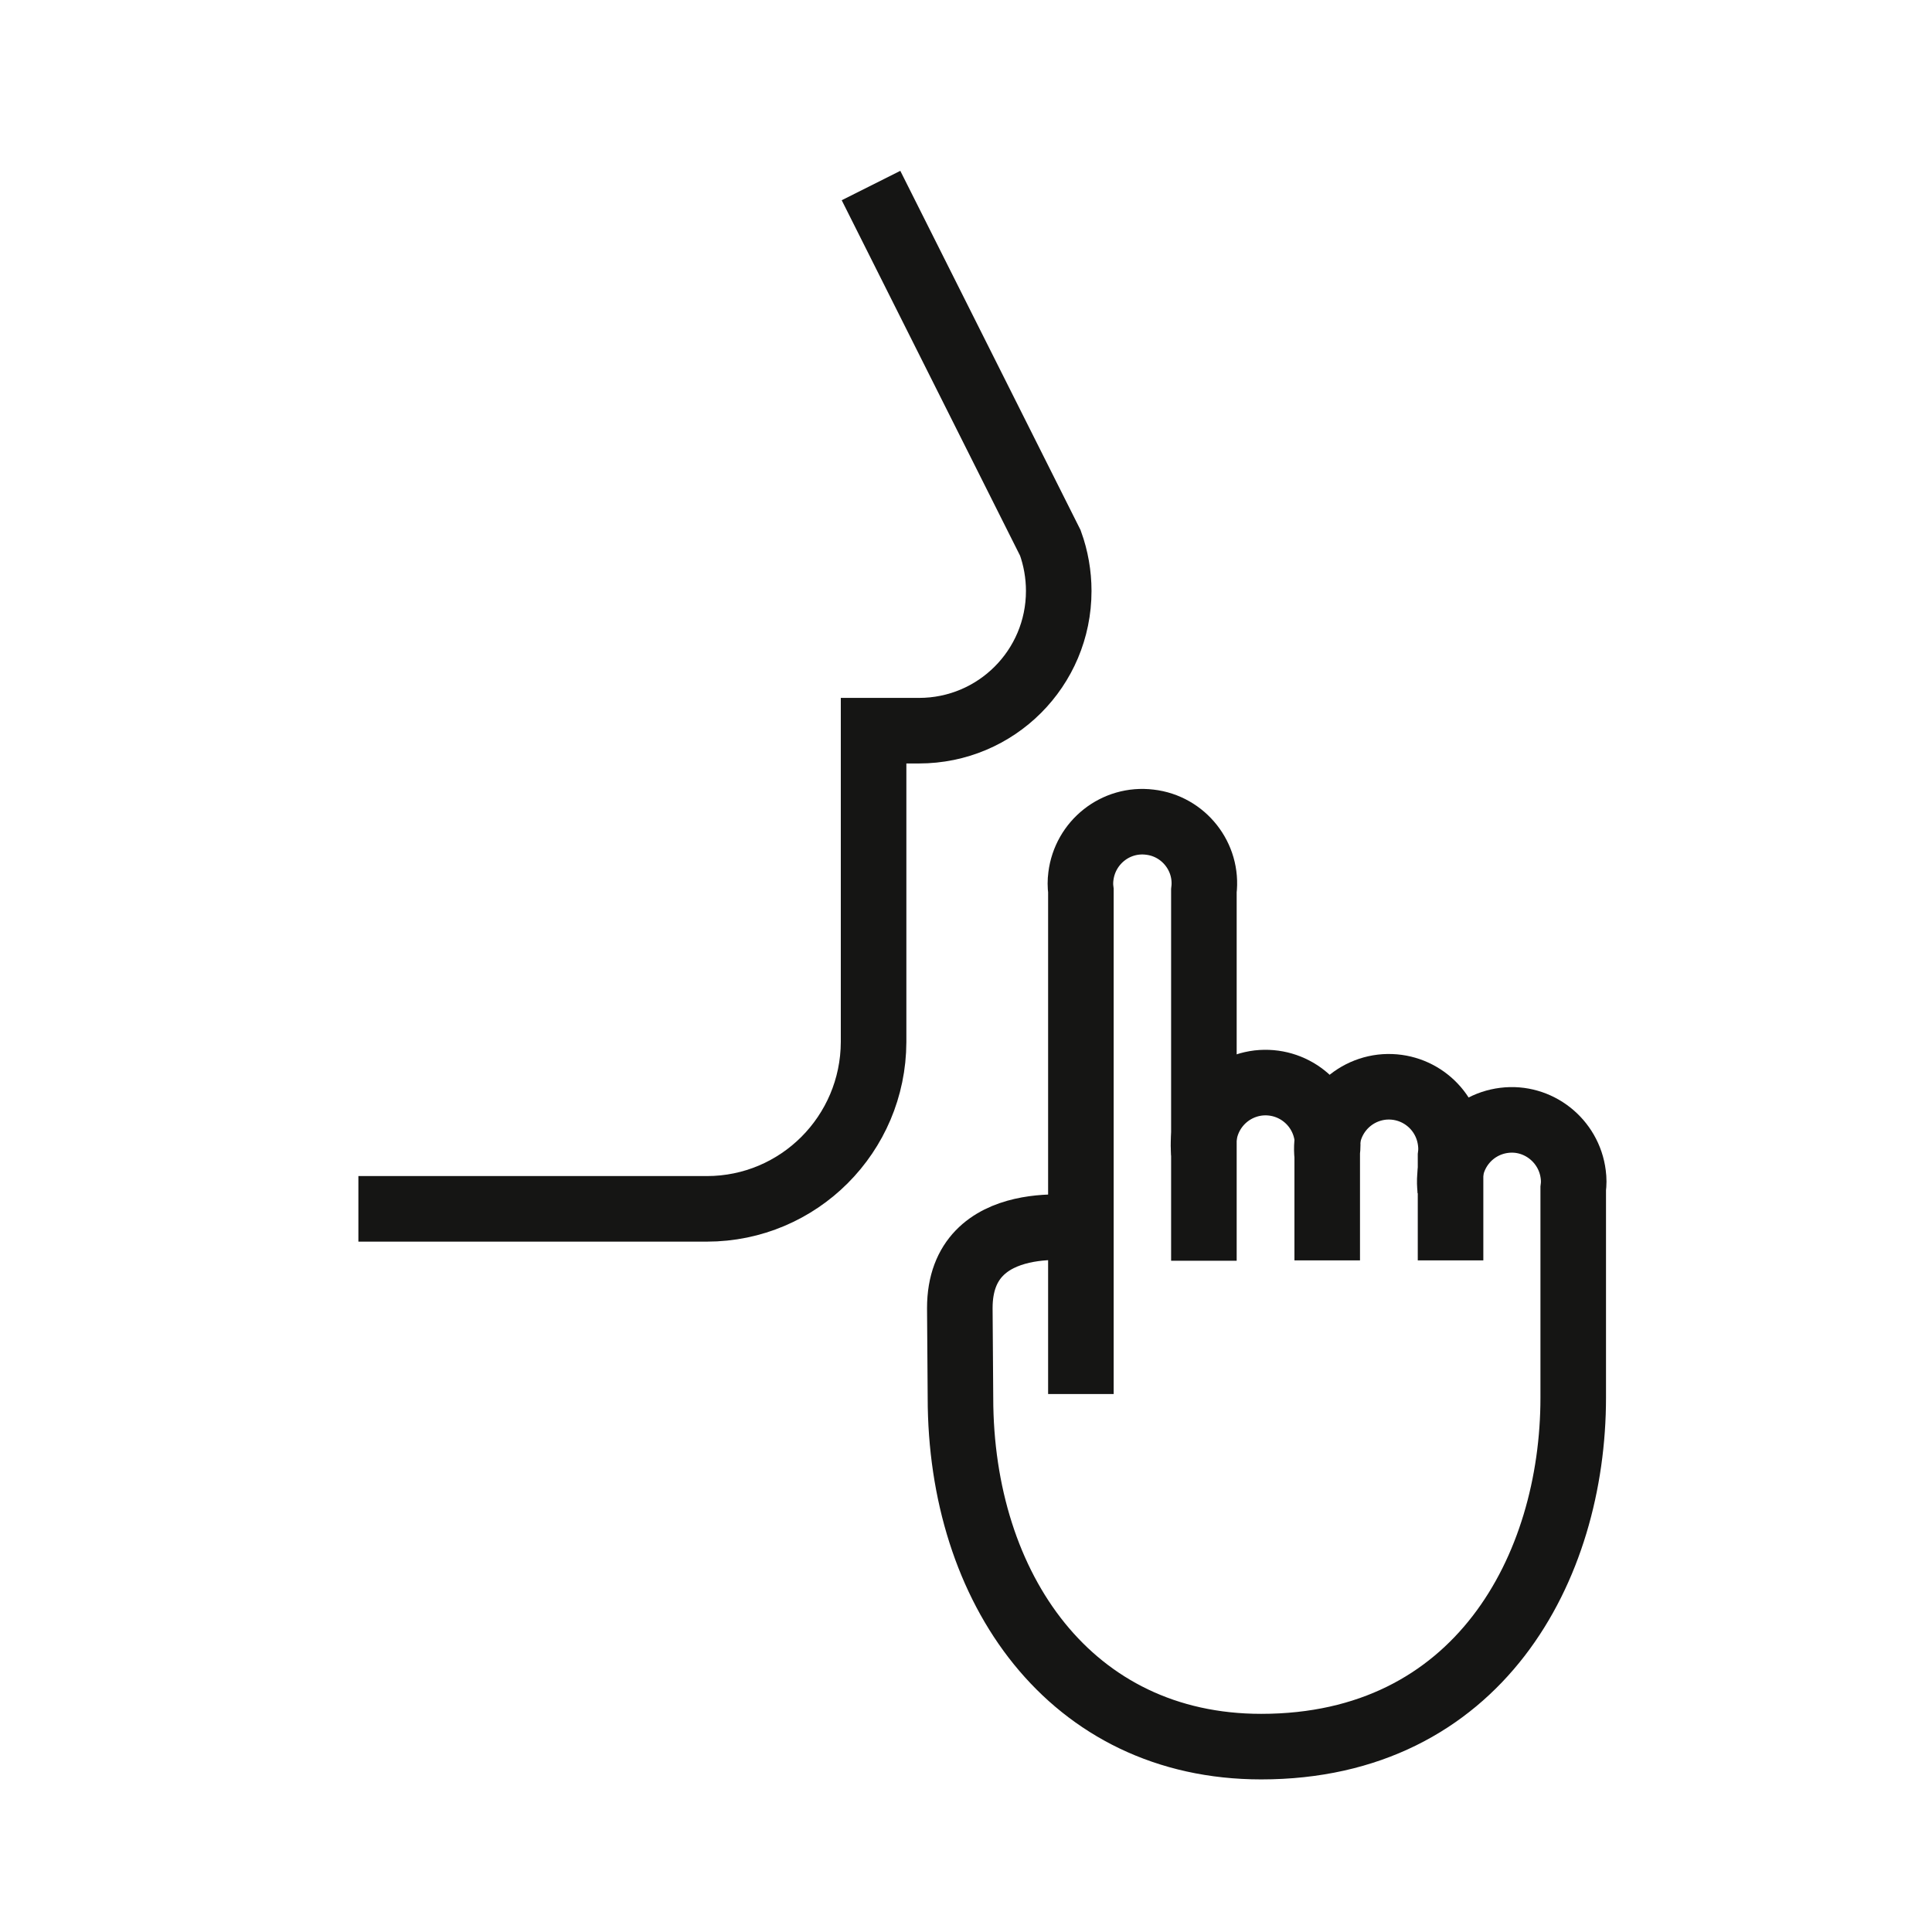 <?xml version="1.0" encoding="utf-8"?>
<!-- Generator: Adobe Illustrator 27.1.1, SVG Export Plug-In . SVG Version: 6.00 Build 0)  -->
<svg version="1.1" id="Layer_1" xmlns="http://www.w3.org/2000/svg" xmlns:xlink="http://www.w3.org/1999/xlink" x="0px" y="0px"
	 viewBox="0 0 60 60" style="enable-background:new 0 0 60 60;" xml:space="preserve">
<style type="text/css">
	.st0{fill:none;stroke:#151514;stroke-width:2.036;stroke-miterlimit:10;}
	.st1{fill:#151514;stroke:#151514;stroke-width:2.036;stroke-miterlimit:10;}
</style>
<g id="Group_34" transform="translate(0 0.672)">
	<path id="Path_11" class="st0" d="M11.13,36.87h10.82c2.86,0,5.17-2.32,5.18-5.18v-9.67h1.41c2.4,0,4.34-1.94,4.34-4.34
		c0-0.51-0.09-1.02-0.26-1.49l-5.57-11.1"/>
	<path id="Path_12" class="st0" d="M11.13,36.26"/>
	<path id="Path_13" class="st1" d="M32.68,39.27"/>
	<path id="Path_14" class="st0" d="M38.08,24.43"/>
</g>
<g id="Group_35" transform="translate(27.518 29.793)">
	<path id="Path_15" class="st0" d="M9.87,5.98c-0.12-1.06,0.63-2.01,1.69-2.14c1.06-0.12,2.01,0.63,2.14,1.69
		c0.02,0.15,0.02,0.3,0,0.45v3.37"/>
	<path id="Path_16" class="st0" d="M13.7,6.11c-0.12-1.06,0.63-2.01,1.69-2.14c1.06-0.12,2.01,0.63,2.14,1.69
		c0.02,0.15,0.02,0.3,0,0.45v3.24"/>
	<path id="Path_17" class="st0" d="M9.87,9.36V-2.13C10-3.18,9.24-4.14,8.19-4.26C7.13-4.39,6.18-3.63,6.05-2.58
		c-0.02,0.15-0.02,0.3,0,0.45V13.5"/>
	<path id="Path_18" class="st0" d="M17.52,7.14C17.39,6.09,18.14,5.13,19.2,5c1.05-0.13,2.01,0.63,2.14,1.68
		c0.02,0.15,0.02,0.29,0,0.44v6.49c0,5.29-2.95,10.84-9.69,10.84c-5.92,0-9.34-4.91-9.34-10.84l-0.02-2.78
		c0-3.13,3.86-2.45,3.86-2.45"/>
</g>
</svg>
